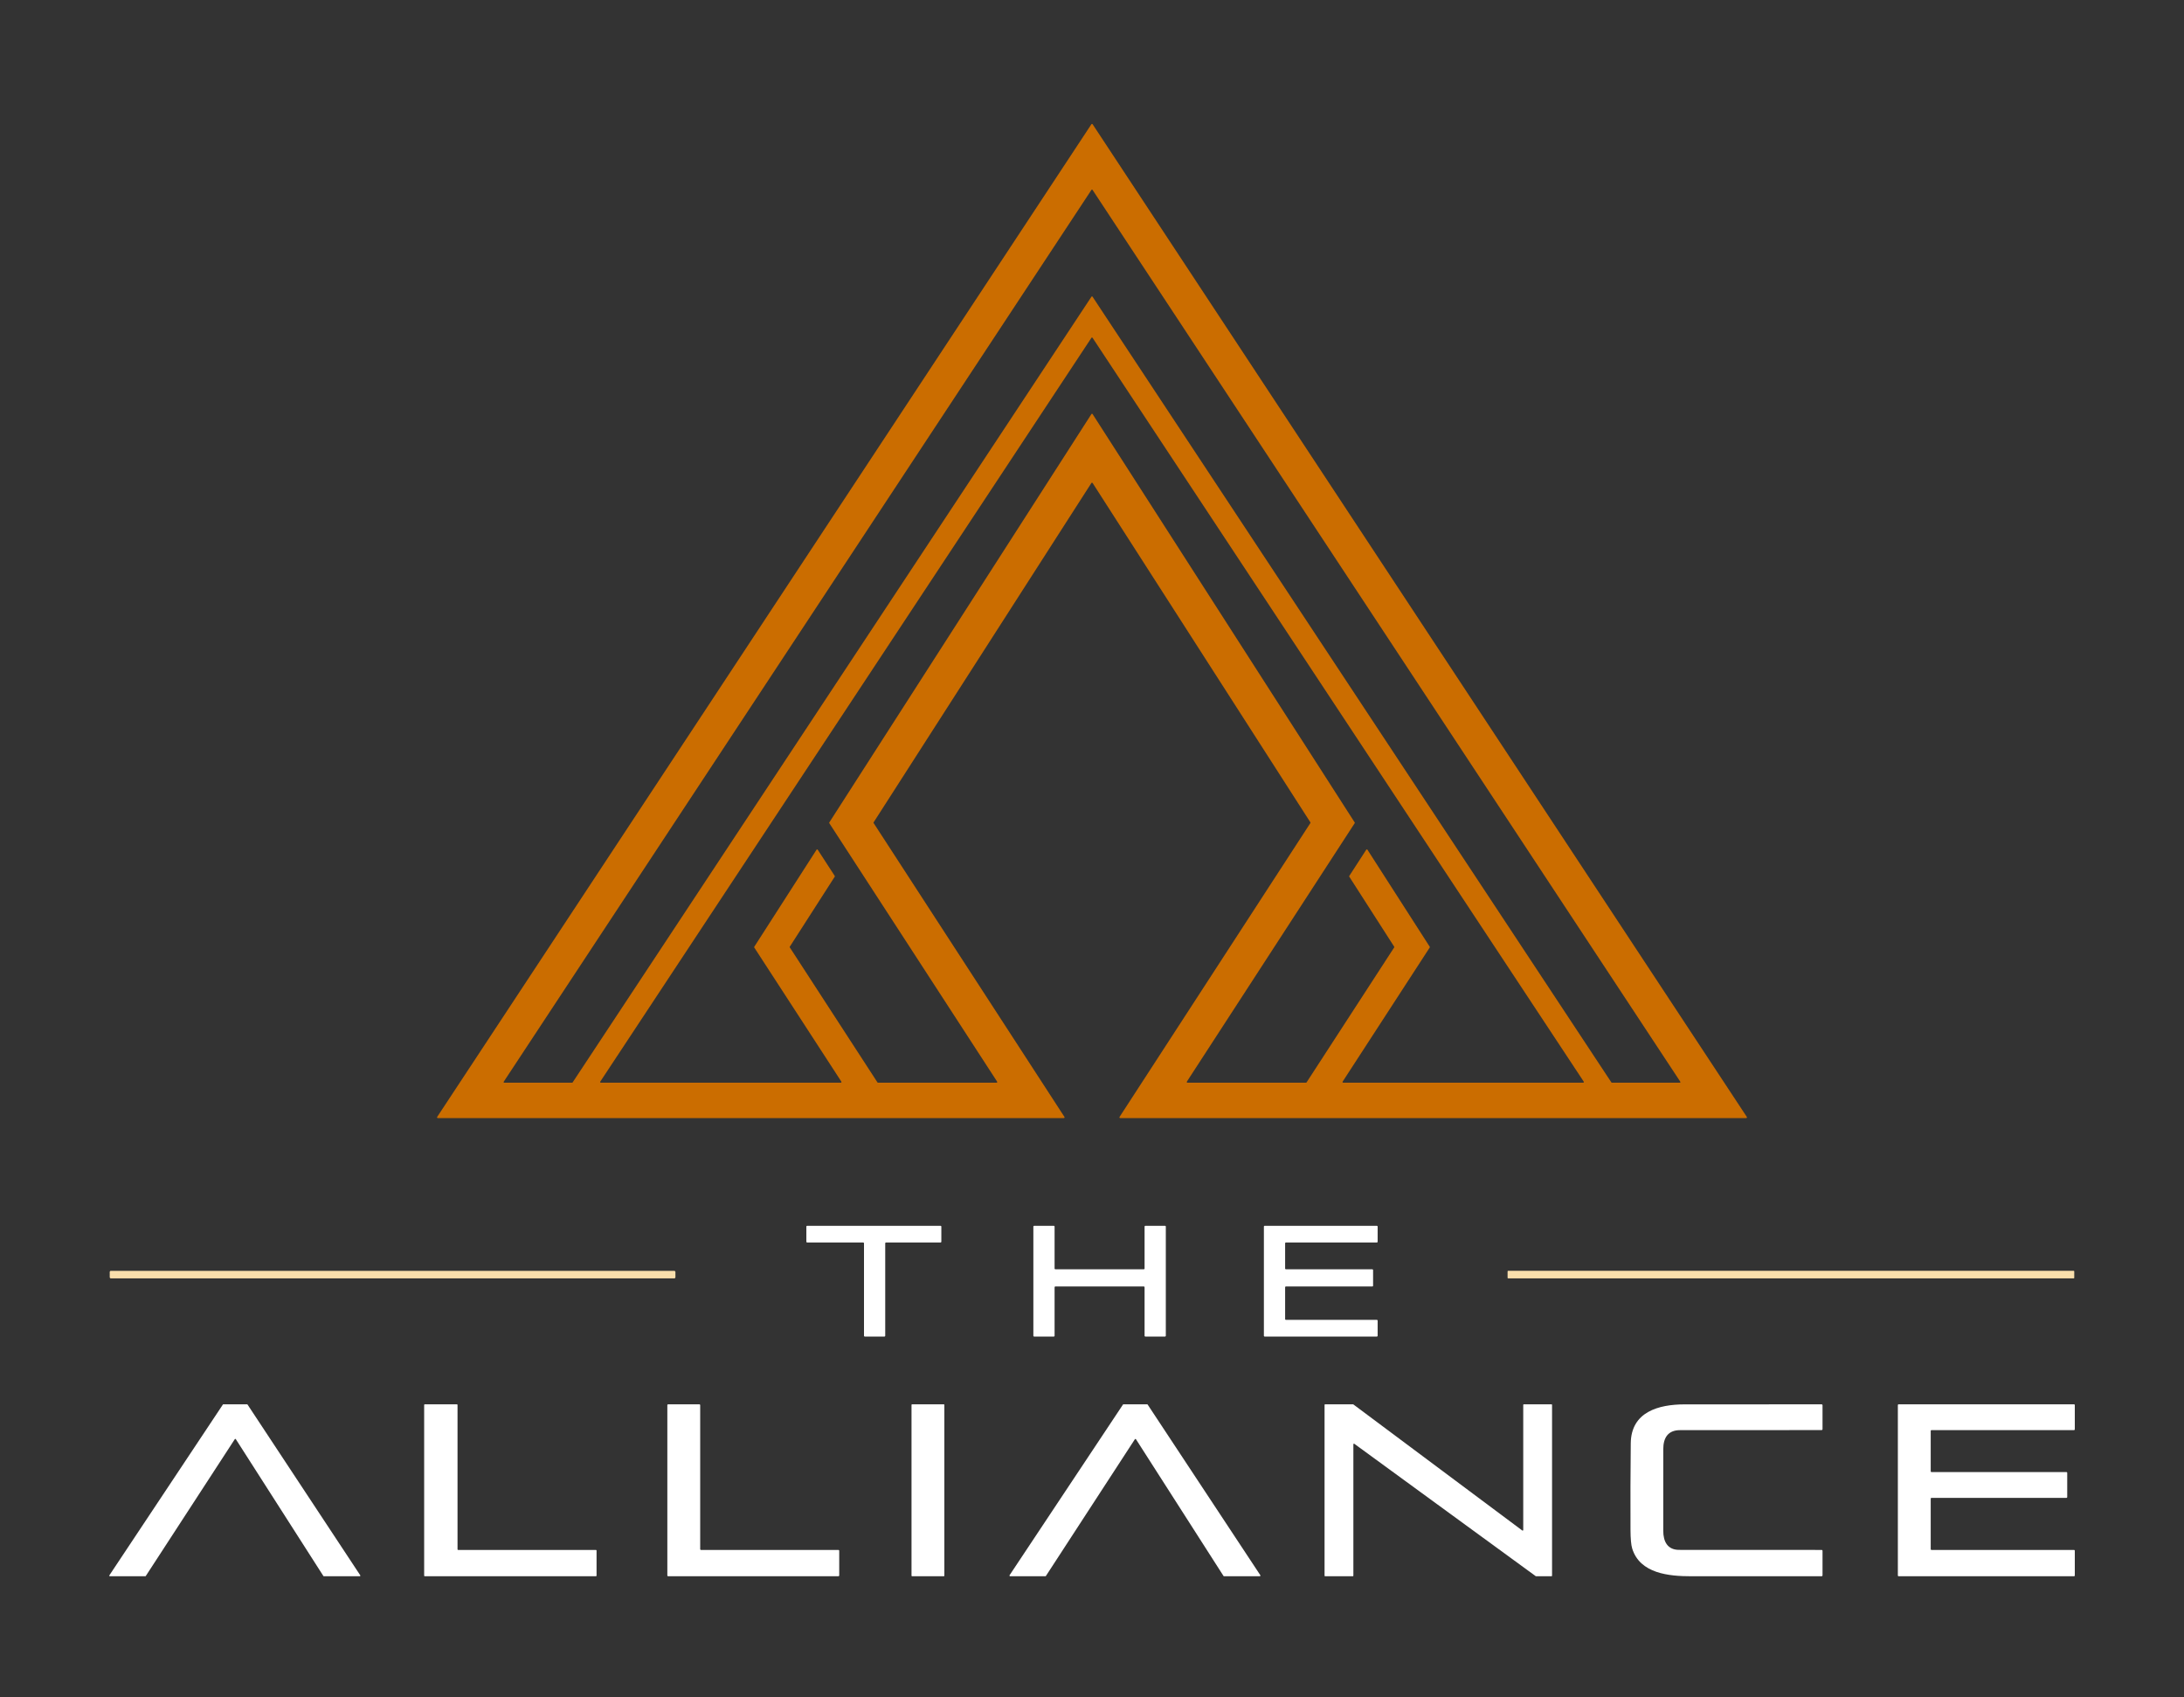 <?xml version="1.0" encoding="UTF-8" standalone="no"?>
<!DOCTYPE svg PUBLIC "-//W3C//DTD SVG 1.1//EN" "http://www.w3.org/Graphics/SVG/1.1/DTD/svg11.dtd">
<svg xmlns="http://www.w3.org/2000/svg" version="1.1" viewBox="0.00 0.00 1080.00 839.00">
  <rect x="0.00" y="0.00" width="1080.00" height="839.00" fill="#333333" stroke="none"/>
  <path fill="#cb6d00"
    d="
  M 432.03 406.92
  L 526.37 552.16
  A 0.38 0.38 0.0 0 1 526.05 552.75
  L 216.51 552.75
  A 0.38 0.38 0.0 0 1 216.19 552.16
  L 539.68 61.45
  A 0.38 0.38 0.0 0 1 540.32 61.45
  L 863.81 552.16
  A 0.38 0.38 0.0 0 1 863.49 552.75
  L 553.95 552.75
  A 0.38 0.38 0.0 0 1 553.63 552.16
  L 647.97 406.92
  A 0.38 0.38 0.0 0 0 647.97 406.50
  L 540.32 238.82
  A 0.38 0.38 0.0 0 0 539.68 238.82
  L 432.03 406.50
  A 0.38 0.38 0.0 0 0 432.03 406.92
  Z
  M 539.74 146.67
  A 0.31 0.31 0.0 0 1 540.26 146.67
  L 796.84 535.11
  A 0.31 0.31 0.0 0 0 797.10 535.25
  L 830.66 535.25
  A 0.31 0.31 0.0 0 0 830.92 534.77
  L 540.26 93.86
  A 0.31 0.31 0.0 0 0 539.74 93.86
  L 249.09 534.77
  A 0.31 0.31 0.0 0 0 249.35 535.25
  L 282.91 535.25
  A 0.31 0.31 0.0 0 0 283.17 535.11
  L 539.74 146.67
  Z
  M 403.78 420.09
  A 0.35 0.35 0.0 0 1 404.37 420.08
  L 412.78 433.03
  A 0.35 0.35 0.0 0 1 412.78 433.41
  L 390.57 468.00
  A 0.35 0.35 0.0 0 0 390.57 468.38
  L 433.90 535.09
  A 0.35 0.35 0.0 0 0 434.19 535.25
  L 492.79 535.25
  A 0.35 0.35 0.0 0 0 493.08 534.71
  L 410.10 406.96
  A 0.35 0.35 0.0 0 1 410.10 406.58
  L 539.71 204.71
  A 0.35 0.35 0.0 0 1 540.29 204.71
  L 669.90 406.58
  A 0.35 0.35 0.0 0 1 669.90 406.96
  L 586.92 534.71
  A 0.35 0.35 0.0 0 0 587.21 535.25
  L 645.82 535.25
  A 0.35 0.35 0.0 0 0 646.11 535.09
  L 689.43 468.38
  A 0.35 0.35 0.0 0 0 689.43 468.00
  L 667.23 433.41
  A 0.35 0.35 0.0 0 1 667.23 433.03
  L 675.62 420.08
  A 0.35 0.35 0.0 0 1 676.21 420.08
  L 707.01 468.04
  A 0.35 0.35 0.0 0 1 707.01 468.42
  L 663.95 534.71
  A 0.35 0.35 0.0 0 0 664.24 535.25
  L 782.87 535.25
  A 0.35 0.35 0.0 0 0 783.16 534.71
  L 540.29 167.02
  A 0.35 0.35 0.0 0 0 539.71 167.02
  L 296.84 534.71
  A 0.35 0.35 0.0 0 0 297.13 535.25
  L 415.76 535.25
  A 0.35 0.35 0.0 0 0 416.05 534.71
  L 372.99 468.43
  A 0.35 0.35 0.0 0 1 372.99 468.05
  L 403.78 420.09
  Z"
  />
  <path fill="#FFFFFF"
    d="
  M 426.83 614.25
  L 399.17 614.25
  A 0.42 0.42 0.0 0 1 398.75 613.83
  L 398.75 606.42
  A 0.42 0.42 0.0 0 1 399.17 606.00
  L 465.08 606.00
  A 0.42 0.42 0.0 0 1 465.50 606.42
  L 465.50 613.83
  A 0.42 0.42 0.0 0 1 465.08 614.25
  L 438.17 614.25
  A 0.42 0.42 0.0 0 0 437.75 614.67
  L 437.75 660.33
  A 0.42 0.42 0.0 0 1 437.33 660.75
  L 427.67 660.75
  A 0.42 0.42 0.0 0 1 427.25 660.33
  L 427.25 614.67
  A 0.42 0.42 0.0 0 0 426.83 614.25
  Z"
  />
  <path fill="#FFFFFF"
    d="
  M 521.91 627.50
  L 565.59 627.50
  A 0.41 0.41 0.0 0 0 566.00 627.09
  L 566.00 606.41
  A 0.41 0.41 0.0 0 1 566.41 606.00
  L 576.09 606.00
  A 0.41 0.41 0.0 0 1 576.50 606.41
  L 576.50 660.34
  A 0.41 0.41 0.0 0 1 576.09 660.75
  L 566.41 660.75
  A 0.41 0.41 0.0 0 1 566.00 660.34
  L 566.00 636.41
  A 0.41 0.41 0.0 0 0 565.59 636.00
  L 521.91 636.00
  A 0.41 0.41 0.0 0 0 521.50 636.41
  L 521.50 660.34
  A 0.41 0.41 0.0 0 1 521.09 660.75
  L 511.41 660.75
  A 0.41 0.41 0.0 0 1 511.00 660.34
  L 511.00 606.42
  A 0.41 0.41 0.0 0 1 511.41 606.01
  L 521.09 606.00
  A 0.41 0.41 0.0 0 1 521.50 606.41
  L 521.50 627.09
  A 0.41 0.41 0.0 0 0 521.91 627.50
  Z"
  />
  <path fill="#FFFFFF"
    d="
  M 635.92 652.50
  L 680.83 652.50
  A 0.42 0.42 0.0 0 1 681.25 652.92
  L 681.25 660.33
  A 0.42 0.42 0.0 0 1 680.83 660.75
  L 625.42 660.75
  A 0.42 0.42 0.0 0 1 625.00 660.33
  L 625.00 606.42
  A 0.42 0.42 0.0 0 1 625.42 606.00
  L 680.83 606.00
  A 0.42 0.42 0.0 0 1 681.25 606.42
  L 681.25 613.83
  A 0.42 0.42 0.0 0 1 680.83 614.25
  L 635.92 614.25
  A 0.42 0.42 0.0 0 0 635.50 614.67
  L 635.50 627.08
  A 0.42 0.42 0.0 0 0 635.92 627.50
  L 678.58 627.50
  A 0.42 0.42 0.0 0 1 679.00 627.92
  L 679.00 635.58
  A 0.42 0.42 0.0 0 1 678.58 636.00
  L 635.92 636.00
  A 0.42 0.42 0.0 0 0 635.50 636.42
  L 635.50 652.08
  A 0.42 0.42 0.0 0 0 635.92 652.50
  Z"
  />
  <rect fill="#f8deac" x="54.26" y="628.26" width="279.74" height="3.74" rx="0.57" />
  <rect fill="#f8deac" x="745.51" y="628.25" width="280.22" height="3.74" rx="0.26" />
  <path fill="#FFFFFF"
    d="
  M 116.10 711.49
  L 72.10 779.11
  A 0.31 0.31 0.0 0 1 71.84 779.25
  L 54.36 779.25
  A 0.31 0.31 0.0 0 1 54.10 778.77
  L 110.20 694.39
  A 0.31 0.31 0.0 0 1 110.46 694.25
  L 122.16 694.25
  A 0.31 0.31 0.0 0 1 122.42 694.39
  L 178.14 778.77
  A 0.31 0.31 0.0 0 1 177.88 779.25
  L 160.16 779.25
  A 0.31 0.31 0.0 0 1 159.90 779.11
  L 116.62 711.49
  A 0.31 0.31 0.0 0 0 116.10 711.49
  Z"
  />
  <path fill="#FFFFFF"
    d="
  M 226.59 766.25
  L 294.66 766.25
  A 0.34 0.34 0.0 0 1 295.00 766.59
  L 295.00 778.91
  A 0.34 0.34 0.0 0 1 294.66 779.25
  L 210.09 779.25
  A 0.34 0.34 0.0 0 1 209.75 778.91
  L 209.75 694.59
  A 0.34 0.34 0.0 0 1 210.09 694.25
  L 225.91 694.25
  A 0.34 0.34 0.0 0 1 226.25 694.59
  L 226.25 765.91
  A 0.34 0.34 0.0 0 0 226.59 766.25
  Z"
  />
  <path fill="#FFFFFF"
    d="
  M 346.68 766.25
  L 414.57 766.25
  A 0.43 0.43 0.0 0 1 415.00 766.68
  L 415.00 778.82
  A 0.43 0.43 0.0 0 1 414.57 779.25
  L 330.43 779.25
  A 0.43 0.43 0.0 0 1 330.00 778.82
  L 330.00 694.68
  A 0.43 0.43 0.0 0 1 330.43 694.25
  L 345.82 694.25
  A 0.43 0.43 0.0 0 1 346.25 694.68
  L 346.25 765.82
  A 0.43 0.43 0.0 0 0 346.68 766.25
  Z"
  />
  <rect fill="#FFFFFF" x="450.75" y="694.25" width="16.24" height="85.00" rx="0.27" />
  <path fill="#FFFFFF"
    d="
  M 561.18 711.55
  L 517.22 779.09
  A 0.35 0.35 0.0 0 1 516.93 779.25
  L 499.55 779.25
  A 0.35 0.35 0.0 0 1 499.26 778.71
  L 555.29 694.41
  A 0.35 0.35 0.0 0 1 555.58 694.25
  L 567.25 694.25
  A 0.35 0.35 0.0 0 1 567.54 694.41
  L 623.22 778.71
  A 0.35 0.35 0.0 0 1 622.93 779.25
  L 605.31 779.25
  A 0.35 0.35 0.0 0 1 605.02 779.09
  L 561.77 711.56
  A 0.35 0.35 0.0 0 0 561.18 711.55
  Z"
  />
  <path fill="#FFFFFF"
    d="
  M 668.94 779.25
  L 655.31 779.25
  A 0.31 0.31 0.0 0 1 655.00 778.94
  L 655.00 694.56
  A 0.31 0.31 0.0 0 1 655.31 694.25
  L 669.07 694.25
  A 0.31 0.31 0.0 0 1 669.25 694.31
  L 752.75 756.61
  A 0.31 0.31 0.0 0 0 753.25 756.36
  L 753.25 694.56
  A 0.31 0.31 0.0 0 1 753.56 694.25
  L 767.19 694.25
  A 0.31 0.31 0.0 0 1 767.50 694.56
  L 767.50 778.94
  A 0.31 0.31 0.0 0 1 767.19 779.25
  L 759.58 779.25
  A 0.31 0.31 0.0 0 1 759.40 779.19
  L 669.74 713.78
  A 0.31 0.31 0.0 0 0 669.25 714.03
  L 669.25 778.94
  A 0.31 0.31 0.0 0 1 668.94 779.25
  Z"
  />
  <path fill="#FFFFFF"
    d="
  M 836.25 779.25
  C 825.47 779.24 811.00 778.00 807.14 765.57
  Q 806.32 762.95 806.29 756.22
  Q 806.19 734.86 806.42 713.51
  C 806.59 697.94 820.24 694.30 832.99 694.28
  Q 866.87 694.21 900.75 694.26
  Q 901.25 694.27 901.25 694.77
  L 901.25 706.46
  Q 901.25 706.99 900.71 706.99
  Q 865.71 707.01 830.77 707.02
  C 824.85 707.02 822.49 710.80 822.50 716.44
  Q 822.51 736.60 822.49 756.72
  C 822.48 762.12 824.60 766.20 830.32 766.21
  Q 865.51 766.28 900.73 766.24
  Q 901.25 766.24 901.25 766.76
  L 901.25 778.73
  Q 901.25 779.24 900.74 779.24
  Q 868.49 779.26 836.25 779.25
  Z"
  />
  <path fill="#FFFFFF"
    d="
  M 955.16 766.25
  L 1025.59 766.25
  A 0.41 0.41 0.0 0 1 1026.00 766.66
  L 1026.00 778.84
  A 0.41 0.41 0.0 0 1 1025.59 779.25
  L 938.91 779.25
  A 0.41 0.41 0.0 0 1 938.50 778.84
  L 938.50 694.66
  A 0.41 0.41 0.0 0 1 938.91 694.25
  L 1025.59 694.25
  A 0.41 0.41 0.0 0 1 1026.00 694.66
  L 1026.00 706.59
  A 0.41 0.41 0.0 0 1 1025.59 707.00
  L 955.16 707.00
  A 0.41 0.41 0.0 0 0 954.75 707.41
  L 954.75 727.34
  A 0.41 0.41 0.0 0 0 955.16 727.75
  L 1021.84 727.75
  A 0.41 0.41 0.0 0 1 1022.25 728.16
  L 1022.25 740.09
  A 0.41 0.41 0.0 0 1 1021.84 740.50
  L 955.16 740.50
  A 0.41 0.41 0.0 0 0 954.75 740.91
  L 954.75 765.84
  A 0.41 0.41 0.0 0 0 955.16 766.25
  Z"
  />
</svg>